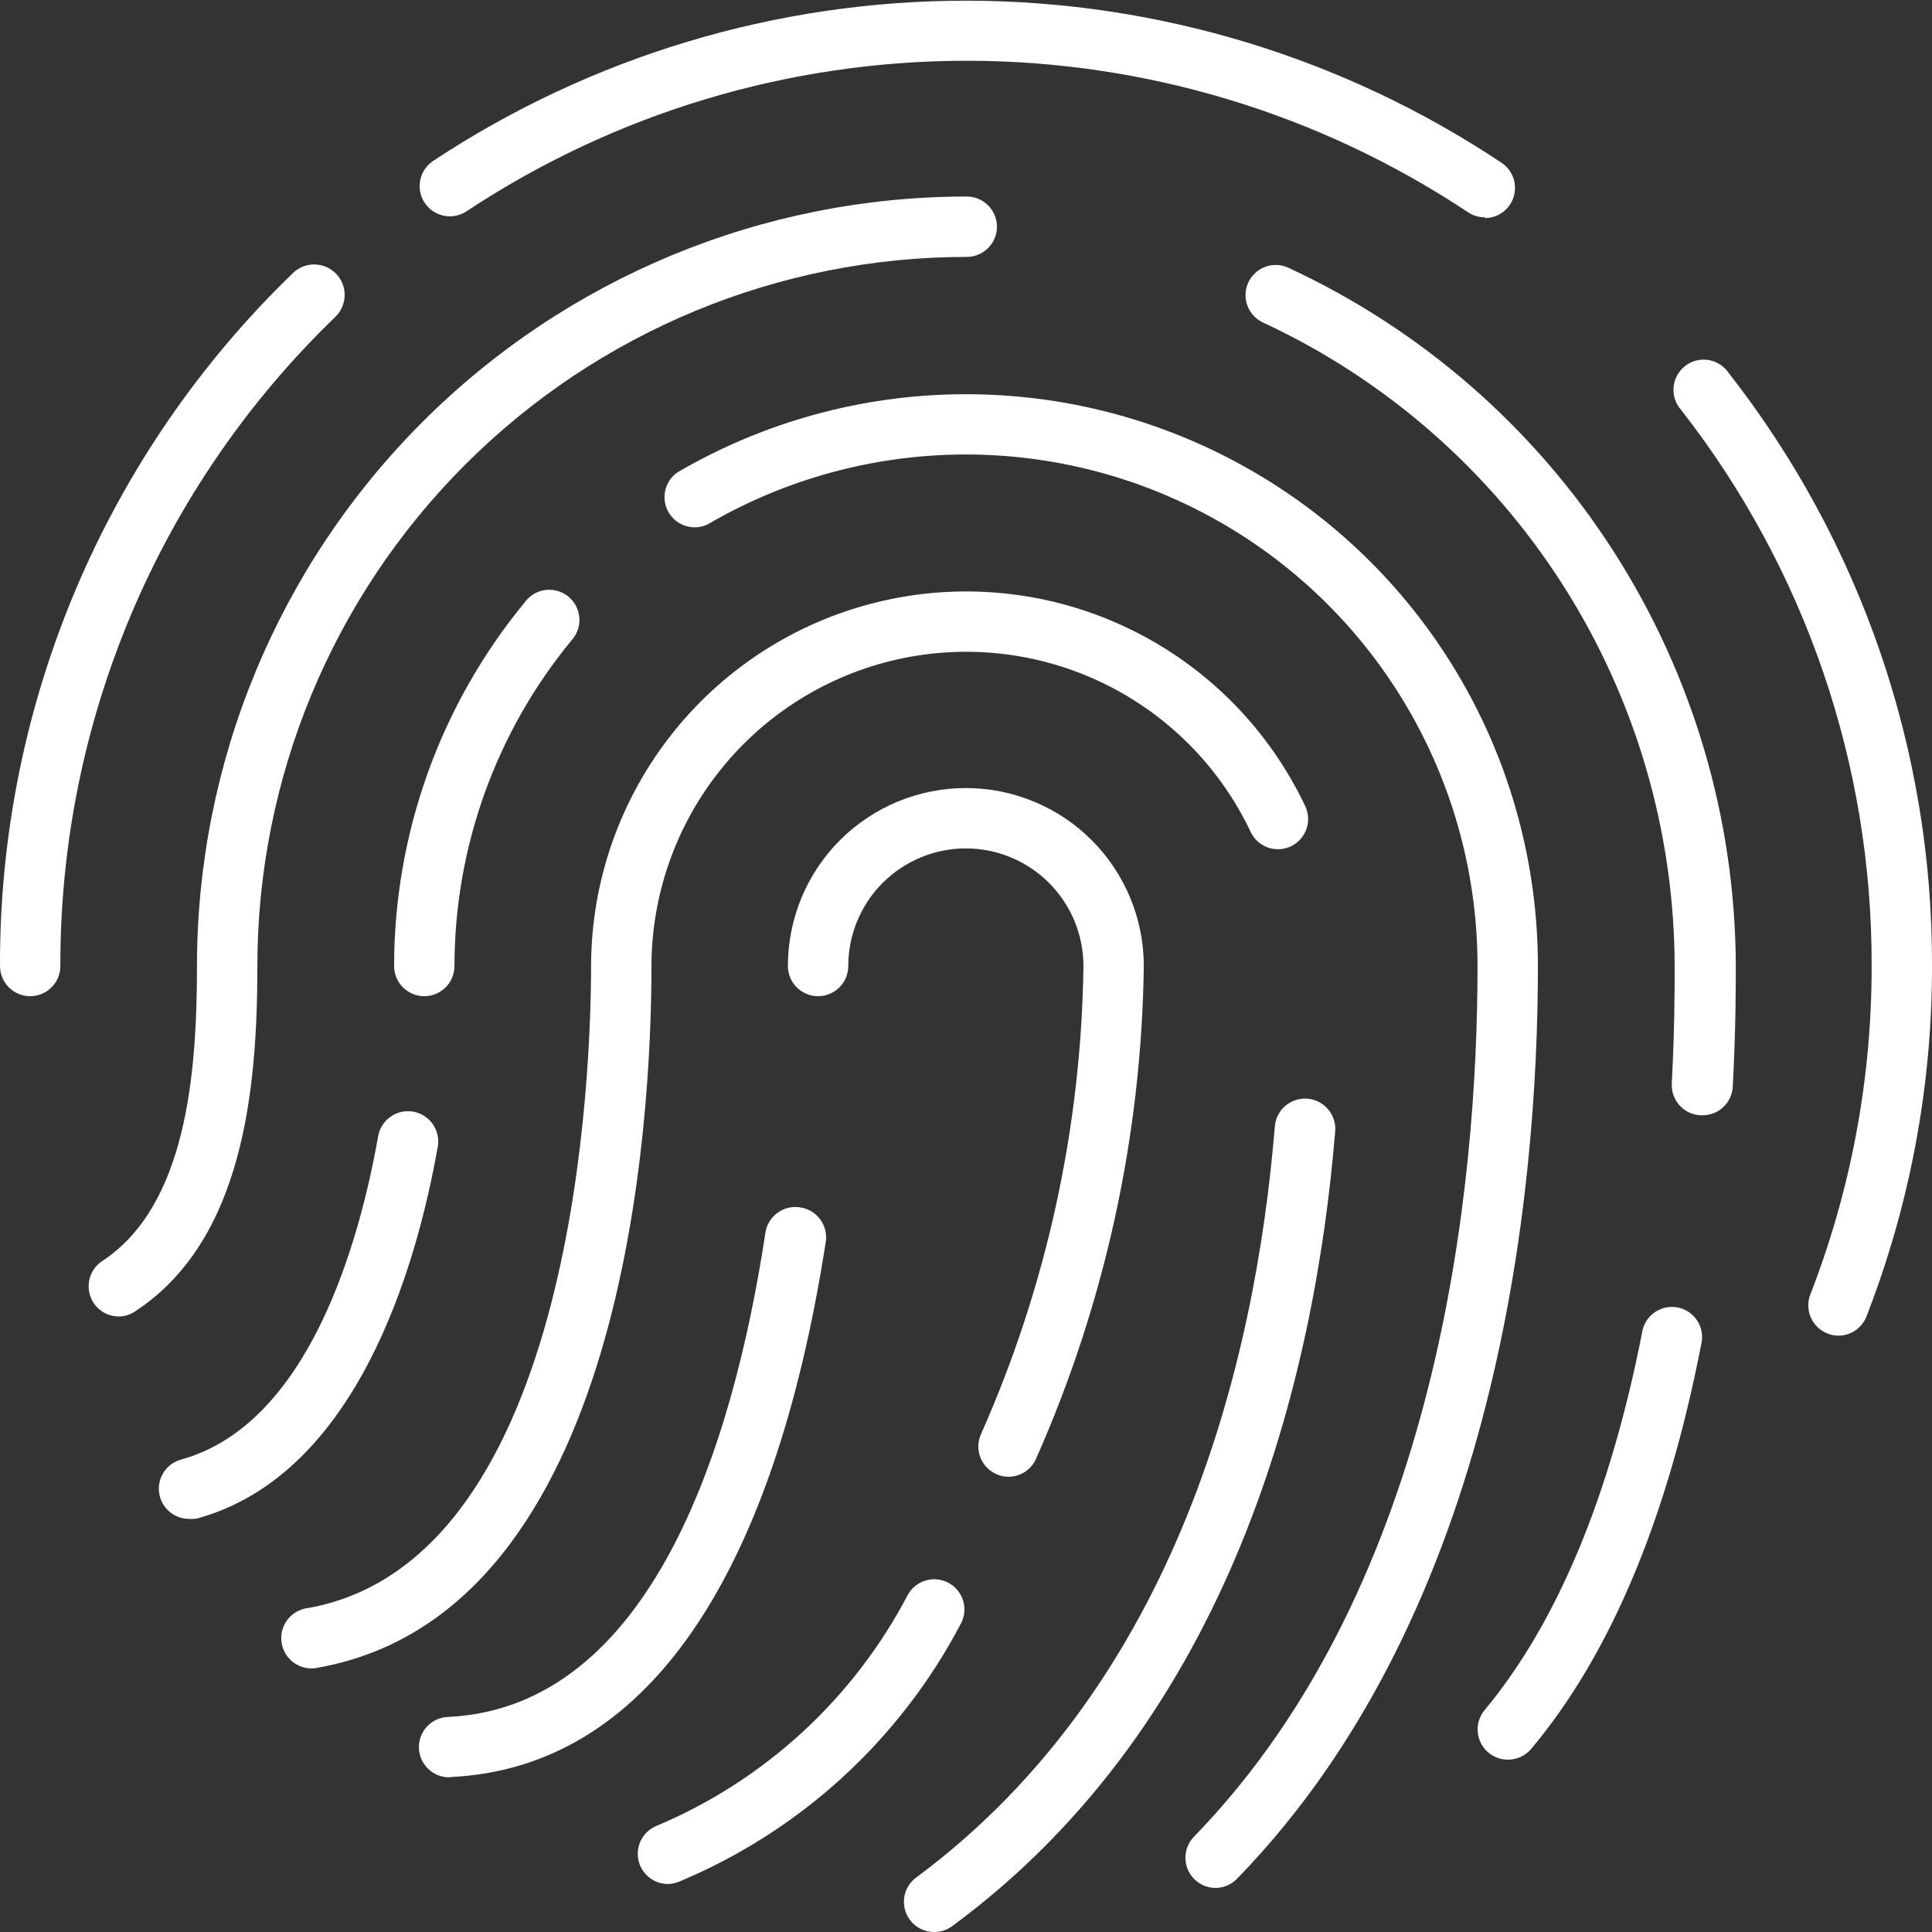 <svg width="65" height="65" viewBox="0 0 65 65" fill="none" xmlns="http://www.w3.org/2000/svg">
<rect x="0" y="0" width="65" height="65" fill="#333333" stroke="none"/>
<path d="M63.984 33.516C63.715 33.516 63.457 33.408 63.266 33.218C63.076 33.028 62.969 32.769 62.969 32.5C62.99 25.722 60.733 19.133 56.56 13.792C56.468 13.688 56.397 13.566 56.353 13.434C56.309 13.302 56.293 13.162 56.306 13.024C56.318 12.885 56.359 12.751 56.426 12.628C56.493 12.506 56.584 12.399 56.694 12.313C56.804 12.228 56.93 12.166 57.065 12.131C57.2 12.097 57.34 12.09 57.478 12.112C57.615 12.134 57.747 12.184 57.864 12.259C57.981 12.334 58.082 12.432 58.16 12.548C62.615 18.242 65.025 25.27 65 32.5C65 32.769 64.893 33.028 64.703 33.218C64.512 33.408 64.254 33.516 63.984 33.516Z" fill="white"/>
<path d="M49.958 7.312C49.758 7.312 49.562 7.254 49.395 7.145C44.404 3.825 38.545 2.051 32.551 2.044C26.557 2.038 20.694 3.8 15.696 7.109C15.585 7.183 15.46 7.234 15.329 7.259C15.198 7.285 15.063 7.284 14.932 7.258C14.801 7.231 14.677 7.179 14.566 7.104C14.456 7.029 14.361 6.934 14.287 6.822C14.213 6.711 14.162 6.586 14.137 6.455C14.111 6.324 14.112 6.189 14.139 6.058C14.165 5.927 14.217 5.803 14.292 5.692C14.367 5.582 14.463 5.487 14.574 5.413C19.908 1.887 26.164 0.012 32.558 0.023C38.952 0.035 45.201 1.933 50.522 5.479C50.702 5.6 50.839 5.776 50.912 5.981C50.985 6.186 50.99 6.409 50.927 6.617C50.864 6.825 50.736 7.007 50.562 7.137C50.387 7.267 50.176 7.337 49.958 7.338V7.312Z" fill="white"/>
<path d="M1.016 33.516C0.746 33.516 0.488 33.408 0.298 33.218C0.107 33.028 0 32.769 0 32.5C-0.013 28.149 0.854 23.84 2.548 19.833C4.243 15.825 6.731 12.202 9.862 9.181C10.059 8.993 10.322 8.891 10.594 8.897C10.866 8.904 11.124 9.018 11.312 9.214C11.5 9.411 11.602 9.674 11.595 9.946C11.589 10.218 11.475 10.476 11.279 10.664C8.346 13.493 6.015 16.886 4.426 20.638C2.837 24.39 2.022 28.425 2.031 32.5C2.031 32.769 1.924 33.028 1.734 33.218C1.543 33.408 1.285 33.516 1.016 33.516Z" fill="white"/>
<path d="M50.725 59.201C50.532 59.2 50.344 59.145 50.181 59.041C50.019 58.937 49.89 58.789 49.808 58.614C49.727 58.44 49.697 58.245 49.721 58.054C49.746 57.863 49.825 57.683 49.948 57.535C52.386 54.605 54.168 50.329 55.245 44.84C55.264 44.703 55.312 44.573 55.383 44.455C55.455 44.338 55.55 44.236 55.663 44.156C55.775 44.077 55.902 44.021 56.037 43.992C56.171 43.963 56.31 43.962 56.446 43.988C56.581 44.015 56.709 44.069 56.823 44.146C56.936 44.224 57.033 44.324 57.107 44.44C57.181 44.556 57.23 44.686 57.252 44.822C57.274 44.958 57.269 45.097 57.235 45.231C56.098 51.076 54.188 55.656 51.507 58.85C51.41 58.962 51.29 59.051 51.155 59.112C51.02 59.172 50.873 59.203 50.725 59.201Z" fill="white"/>
<path d="M57.256 37.522H57.205C56.937 37.508 56.685 37.387 56.505 37.187C56.325 36.987 56.232 36.724 56.245 36.456C56.342 34.617 56.342 33.226 56.342 32.556C56.34 27.987 55.032 23.514 52.571 19.665C50.11 15.816 46.599 12.751 42.453 10.832C42.221 10.711 42.044 10.507 41.959 10.26C41.874 10.013 41.888 9.742 41.997 9.505C42.106 9.268 42.303 9.082 42.546 8.985C42.789 8.889 43.059 8.89 43.301 8.988C47.797 11.061 51.607 14.375 54.282 18.541C56.956 22.706 58.385 27.549 58.399 32.5C58.399 33.226 58.399 34.653 58.297 36.562C58.282 36.826 58.166 37.074 57.971 37.254C57.777 37.433 57.52 37.529 57.256 37.522Z" fill="white"/>
<path d="M4.002 44.291C3.783 44.292 3.57 44.223 3.394 44.093C3.218 43.963 3.088 43.779 3.025 43.57C2.962 43.36 2.968 43.136 3.042 42.93C3.117 42.724 3.255 42.548 3.438 42.428C6.267 40.569 6.627 36.151 6.627 32.51C6.627 25.641 9.356 19.054 14.213 14.197C19.07 9.34 25.657 6.612 32.526 6.612C32.795 6.612 33.053 6.719 33.244 6.909C33.434 7.1 33.541 7.358 33.541 7.627C33.541 7.897 33.434 8.155 33.244 8.345C33.053 8.536 32.795 8.643 32.526 8.643C26.198 8.643 20.128 11.156 15.653 15.63C11.177 20.104 8.661 26.172 8.659 32.5C8.659 36.649 8.191 41.722 4.555 44.114C4.393 44.227 4.2 44.289 4.002 44.291Z" fill="white"/>
<path d="M40.894 63.517C40.695 63.516 40.501 63.457 40.335 63.347C40.169 63.236 40.04 63.08 39.962 62.896C39.885 62.713 39.863 62.511 39.9 62.315C39.936 62.119 40.03 61.939 40.168 61.795C48.471 53.254 49.71 39.782 49.71 32.5C49.709 29.471 48.909 26.496 47.39 23.875C45.872 21.255 43.689 19.081 41.062 17.574C38.434 16.066 35.456 15.279 32.427 15.291C29.399 15.303 26.427 16.113 23.811 17.641C23.581 17.752 23.317 17.771 23.073 17.696C22.828 17.621 22.622 17.456 22.493 17.235C22.365 17.014 22.325 16.752 22.381 16.503C22.437 16.253 22.585 16.034 22.796 15.889C25.719 14.182 29.041 13.276 32.426 13.263C35.812 13.25 39.141 14.13 42.077 15.816C45.013 17.5 47.453 19.93 49.15 22.86C50.846 25.789 51.74 29.114 51.741 32.5C51.741 40.076 50.431 54.143 41.625 63.202C41.531 63.301 41.417 63.38 41.292 63.434C41.166 63.488 41.031 63.517 40.894 63.517Z" fill="white"/>
<path d="M14.274 33.516C14.005 33.516 13.747 33.408 13.556 33.218C13.366 33.028 13.259 32.769 13.259 32.5C13.262 28.034 14.816 23.708 17.656 20.262C17.738 20.149 17.841 20.055 17.961 19.984C18.08 19.913 18.212 19.868 18.35 19.85C18.488 19.833 18.627 19.844 18.761 19.882C18.894 19.921 19.018 19.986 19.125 20.074C19.232 20.163 19.32 20.272 19.383 20.395C19.446 20.519 19.483 20.654 19.492 20.792C19.501 20.931 19.482 21.069 19.435 21.2C19.388 21.331 19.315 21.45 19.221 21.552C16.683 24.637 15.294 28.506 15.29 32.5C15.29 32.769 15.183 33.028 14.993 33.218C14.802 33.408 14.544 33.516 14.274 33.516Z" fill="white"/>
<path d="M6.373 51.101C6.125 51.104 5.885 51.017 5.698 50.856C5.51 50.695 5.388 50.471 5.354 50.226C5.319 49.981 5.376 49.733 5.512 49.526C5.648 49.32 5.855 49.17 6.093 49.105C10.395 47.917 12.096 41.773 12.725 38.213C12.776 37.947 12.93 37.713 13.153 37.561C13.264 37.486 13.388 37.433 13.519 37.406C13.65 37.379 13.785 37.378 13.916 37.403C14.048 37.428 14.173 37.478 14.284 37.552C14.396 37.625 14.493 37.72 14.568 37.831C14.643 37.941 14.696 38.065 14.723 38.196C14.75 38.327 14.751 38.462 14.726 38.594C14.01 42.621 12.009 49.608 6.637 51.086C6.55 51.102 6.461 51.108 6.373 51.101Z" fill="white"/>
<path d="M31.428 65C31.215 65 31.006 64.933 30.832 64.808C30.659 64.682 30.529 64.505 30.462 64.302C30.395 64.099 30.394 63.88 30.459 63.676C30.524 63.472 30.652 63.294 30.824 63.167C39.609 56.657 42.24 45.83 42.89 37.898C42.901 37.765 42.937 37.635 42.998 37.516C43.059 37.396 43.143 37.29 43.245 37.204C43.347 37.117 43.465 37.051 43.592 37.01C43.719 36.969 43.853 36.953 43.987 36.964C44.12 36.974 44.25 37.011 44.369 37.072C44.488 37.133 44.594 37.217 44.681 37.319C44.768 37.42 44.834 37.538 44.875 37.666C44.916 37.793 44.932 37.927 44.921 38.06C44.236 46.414 41.448 57.865 32.038 64.802C31.861 64.932 31.648 65.001 31.428 65Z" fill="white"/>
<path d="M10.573 56.128C10.304 56.153 10.036 56.069 9.828 55.896C9.621 55.722 9.49 55.474 9.466 55.204C9.442 54.935 9.526 54.667 9.699 54.459C9.872 54.252 10.121 54.121 10.39 54.097C19.429 52.437 19.886 35.816 19.886 32.495C19.892 29.633 20.869 26.858 22.66 24.625C24.45 22.392 26.946 20.834 29.738 20.206C32.53 19.578 35.453 19.919 38.026 21.171C40.6 22.423 42.671 24.512 43.901 27.097C43.962 27.218 43.998 27.349 44.008 27.485C44.017 27.62 44 27.755 43.956 27.884C43.912 28.012 43.843 28.13 43.753 28.231C43.663 28.332 43.554 28.415 43.432 28.473C43.309 28.531 43.177 28.564 43.041 28.57C42.906 28.577 42.771 28.556 42.644 28.509C42.517 28.462 42.4 28.39 42.301 28.298C42.202 28.205 42.123 28.094 42.068 27.97C41.036 25.801 39.298 24.047 37.139 22.996C34.979 21.945 32.526 21.66 30.183 22.186C27.84 22.713 25.745 24.021 24.244 25.895C22.742 27.769 21.921 30.098 21.918 32.5C21.918 37.578 21.11 54.199 10.746 56.098C10.689 56.112 10.631 56.122 10.573 56.128Z" fill="white"/>
<path d="M22.476 63.385C22.241 63.386 22.014 63.305 21.832 63.158C21.65 63.01 21.525 62.804 21.478 62.574C21.431 62.344 21.464 62.106 21.573 61.898C21.682 61.691 21.859 61.527 22.075 61.435C25.715 59.907 28.709 57.158 30.54 53.66C30.669 53.424 30.887 53.249 31.146 53.173C31.404 53.097 31.682 53.127 31.919 53.257C32.155 53.386 32.33 53.604 32.406 53.862C32.482 54.121 32.452 54.399 32.322 54.635C30.271 58.54 26.922 61.606 22.852 63.304C22.733 63.355 22.605 63.382 22.476 63.385Z" fill="white"/>
<path d="M33.937 49.684C33.791 49.686 33.647 49.655 33.516 49.593C33.393 49.538 33.283 49.459 33.191 49.362C33.099 49.264 33.027 49.149 32.98 49.023C32.933 48.898 32.911 48.764 32.916 48.63C32.92 48.496 32.952 48.364 33.008 48.242C35.21 43.282 36.381 37.926 36.451 32.5C36.451 31.451 36.034 30.445 35.292 29.703C34.55 28.961 33.544 28.544 32.495 28.544C31.446 28.544 30.44 28.961 29.698 29.703C28.956 30.445 28.539 31.451 28.539 32.5C28.539 32.769 28.432 33.028 28.242 33.218C28.051 33.408 27.793 33.516 27.523 33.516C27.254 33.516 26.996 33.408 26.805 33.218C26.615 33.028 26.508 32.769 26.508 32.5C26.508 30.912 27.139 29.389 28.261 28.266C29.384 27.144 30.907 26.513 32.495 26.513C34.083 26.513 35.606 27.144 36.728 28.266C37.851 29.389 38.482 30.912 38.482 32.5C38.407 38.215 37.173 43.855 34.856 49.08C34.777 49.258 34.649 49.41 34.486 49.517C34.323 49.624 34.132 49.682 33.937 49.684Z" fill="white"/>
<path d="M15.133 59.795C14.863 59.801 14.602 59.7 14.408 59.514C14.213 59.327 14.1 59.071 14.094 58.802C14.088 58.533 14.189 58.272 14.375 58.077C14.562 57.883 14.817 57.77 15.087 57.764C21.876 57.428 24.649 48.724 25.751 41.478C25.77 41.343 25.817 41.213 25.888 41.096C25.959 40.98 26.053 40.879 26.164 40.799C26.275 40.719 26.4 40.663 26.534 40.633C26.667 40.603 26.805 40.6 26.939 40.625C27.204 40.667 27.442 40.813 27.599 41.03C27.757 41.247 27.823 41.517 27.782 41.783C26 53.244 21.643 59.47 15.183 59.785L15.133 59.795Z" fill="white"/>
<path d="M61.852 44.936C61.726 44.937 61.602 44.913 61.486 44.865C61.362 44.817 61.248 44.745 61.151 44.652C61.055 44.56 60.978 44.45 60.924 44.328C60.87 44.205 60.841 44.074 60.838 43.94C60.835 43.807 60.859 43.674 60.907 43.55C62.276 40.027 62.975 36.279 62.969 32.5C62.969 32.23 63.076 31.972 63.266 31.782C63.457 31.591 63.715 31.484 63.984 31.484C64.254 31.484 64.512 31.591 64.703 31.782C64.893 31.972 65 32.23 65 32.5C65.006 36.528 64.26 40.522 62.801 44.276C62.729 44.47 62.599 44.636 62.43 44.755C62.26 44.873 62.058 44.936 61.852 44.936Z" fill="white"/>
</svg>
